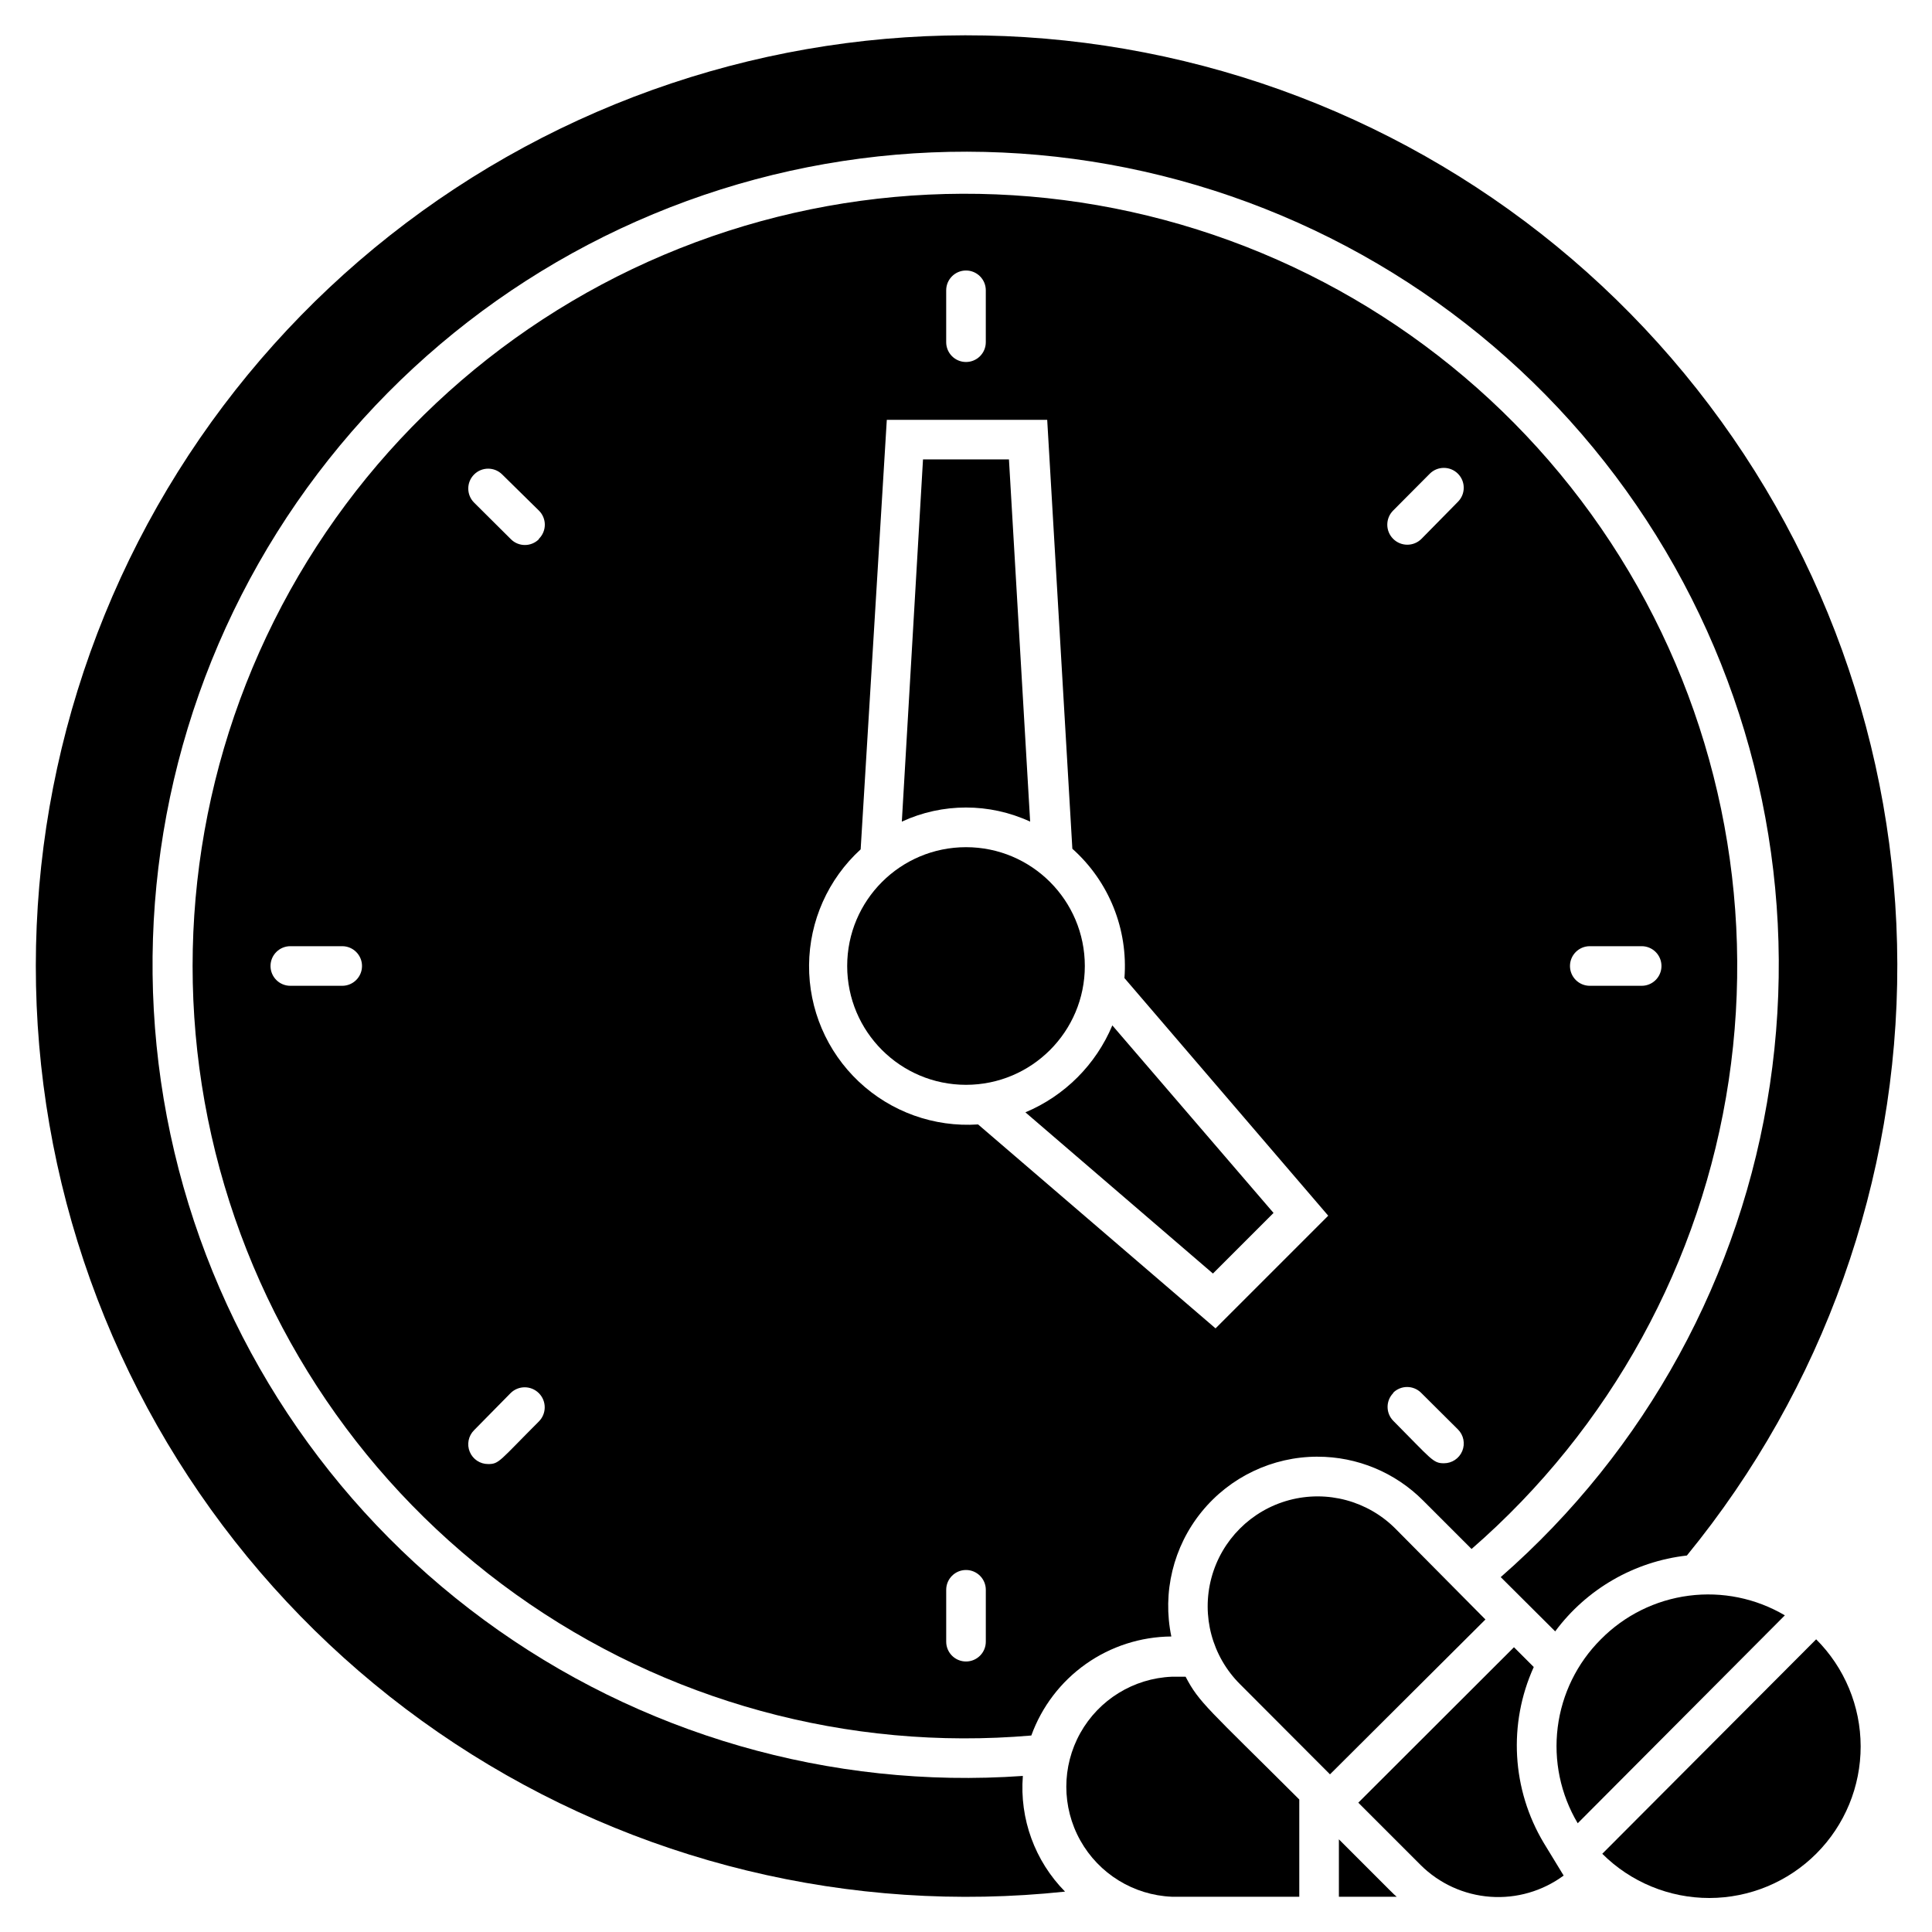 <?xml version="1.0" encoding="UTF-8"?>
<!-- Uploaded to: ICON Repo, www.iconrepo.com, Generator: ICON Repo Mixer Tools -->
<svg fill="#000000" width="800px" height="800px" version="1.1" viewBox="144 144 512 512" xmlns="http://www.w3.org/2000/svg">
 <g>
  <path d="m415.06 614.64c-51 3.598-101.62-11.059-142.8-41.344-41.191-30.289-70.273-74.234-82.043-123.99-11.773-49.75-5.473-102.07 17.777-147.61s61.934-81.32 109.14-100.96c47.203-19.641 99.852-21.855 148.54-6.254 48.691 15.605 90.242 48.012 117.24 91.43 26.996 43.422 37.672 95.023 30.121 145.59-7.547 50.566-32.828 96.801-71.328 130.45l14.434 14.379c8.344-11.246 20.98-18.523 34.898-20.102 36.184-44.215 55.895-99.617 55.77-156.75-0.125-57.137-20.078-112.45-56.457-156.51-36.375-44.059-86.918-74.121-143-85.051-56.078-10.934-114.21-2.062-164.48 25.102-50.262 27.164-89.535 70.938-111.11 123.84-21.578 52.902-24.121 111.66-7.199 166.23 16.926 54.566 52.27 101.57 99.996 132.98 47.727 31.406 104.88 45.273 161.69 39.227-8-8.105-12.082-19.293-11.18-30.648z"/>
  <path d="m493.15 530.04c10.52-0.012 20.609 4.184 28.023 11.652l12.805 12.805c36.773-31.961 60.941-75.996 68.152-124.18 7.211-48.188-3.004-97.367-28.809-138.7-25.805-41.328-65.508-72.094-111.97-86.77-46.461-14.672-96.633-12.289-141.49 6.719-44.863 19.012-81.473 53.402-103.25 96.992-21.773 43.586-27.281 93.512-15.535 140.8 11.746 47.285 39.973 88.832 79.613 117.16 39.637 28.336 88.082 41.598 136.62 37.41 2.766-7.641 7.805-14.25 14.438-18.941 6.633-4.691 14.543-7.238 22.668-7.301-2.434-11.66 0.516-23.797 8.027-33.039s18.789-14.609 30.703-14.613zm72.16-135.29h13.75c2.898 0 5.246 2.352 5.246 5.25s-2.348 5.246-5.246 5.246h-13.75c-2.898 0-5.25-2.348-5.25-5.246s2.352-5.25 5.25-5.25zm-330.62 10.496h-13.75c-2.898 0-5.25-2.348-5.25-5.246s2.352-5.25 5.25-5.25h13.75c2.898 0 5.246 2.352 5.246 5.25s-2.348 5.246-5.246 5.246zm278.51-125.95 9.707-9.762c2.059-2.055 5.394-2.055 7.453 0 2.059 2.059 2.059 5.394 0 7.453l-9.656 9.812c-2.074 2.074-5.434 2.074-7.504 0-2.074-2.07-2.074-5.43 0-7.504zm0 233.8c2.047-2.035 5.352-2.035 7.398 0l9.762 9.707c1.516 1.504 1.969 3.769 1.152 5.738-0.82 1.973-2.746 3.25-4.879 3.238-2.887 0-3.254-1.051-13.434-11.285-1.969-2.035-1.969-5.262 0-7.293zm-118.45-292.16c0-2.898 2.352-5.25 5.25-5.25s5.246 2.352 5.246 5.25v13.75c0 2.898-2.348 5.246-5.246 5.246s-5.25-2.348-5.25-5.246zm-107.95 299.77c-10.496 10.496-10.496 11.285-13.434 11.285v-0.004c-2.133 0.016-4.059-1.266-4.875-3.234-0.82-1.969-0.363-4.238 1.148-5.738l9.656-9.812c2.074-2.074 5.434-2.074 7.504 0 2.074 2.07 2.074 5.43 0 7.504zm0-233.8c-2.047 2.035-5.352 2.035-7.398 0l-9.762-9.707c-2.059-2.059-2.059-5.394 0-7.453 2.059-2.059 5.394-2.059 7.453 0l9.707 9.551c1.012 0.988 1.582 2.34 1.582 3.754 0 1.41-0.57 2.766-1.582 3.75zm118.45 292.16c0 2.898-2.348 5.246-5.246 5.246s-5.25-2.348-5.25-5.246v-13.75c0-2.898 2.352-5.25 5.25-5.25s5.246 2.352 5.246 5.25zm-2.047-137.08c-11.656 0.781-23.109-3.328-31.609-11.34s-13.277-19.203-13.184-30.887c0.09-11.68 5.047-22.793 13.672-30.672l6.93-113.83h42.508l6.664 113.67c9.699 8.645 14.801 21.32 13.805 34.27l54.004 62.977-29.859 29.859z"/>
  <path d="m417 361.74-5.617-95.988h-22.777l-5.613 95.988c10.785-4.988 23.219-4.988 34.008 0z"/>
  <path d="m438.78 415.74c-4.363 10.402-12.637 18.676-23.039 23.039l49.699 42.719 16.059-16.059z"/>
  <path d="m431.49 400c0 17.391-14.098 31.488-31.488 31.488s-31.488-14.098-31.488-31.488 14.098-31.488 31.488-31.488 31.488 14.098 31.488 31.488"/>
  <path d="m498.82 631.44v15.219h15.324c-1.105-0.945 0.312 0.418-15.324-15.219z"/>
  <path d="m458.2 588.35h-3.672c-10.125 0.43-19.297 6.078-24.238 14.922-4.941 8.844-4.941 19.617 0 28.461 4.941 8.844 14.113 14.492 24.238 14.922h33.797v-25.77c-24.141-24.086-26.555-25.66-30.125-32.535z"/>
  <path d="m550.46 585.78-5.246-5.246-41.25 41.195 16.531 16.531h-0.004c4.945 4.914 11.48 7.894 18.43 8.402 6.953 0.512 13.855-1.484 19.461-5.621l-5.246-8.605c-8.496-14.172-9.496-31.605-2.676-46.656z"/>
  <path d="m513.78 549.09c-7.359-7.359-18.086-10.23-28.141-7.539-10.051 2.695-17.902 10.547-20.598 20.598-2.695 10.055 0.18 20.781 7.539 28.141l23.879 23.93 41.195-41.039z"/>
  <path d="m568.62 635.27c7.535 7.516 17.75 11.73 28.395 11.719 10.645-0.016 20.848-4.258 28.363-11.797 7.516-7.535 11.73-17.75 11.715-28.395s-4.258-20.848-11.793-28.363z"/>
  <path d="m568.25 578.43c-6.305 6.285-10.328 14.492-11.441 23.324-1.113 8.832 0.754 17.781 5.301 25.43l54.895-55.102c-7.672-4.523-16.637-6.356-25.469-5.203-8.832 1.148-17.027 5.215-23.285 11.551z"/>
 </g>
</svg>